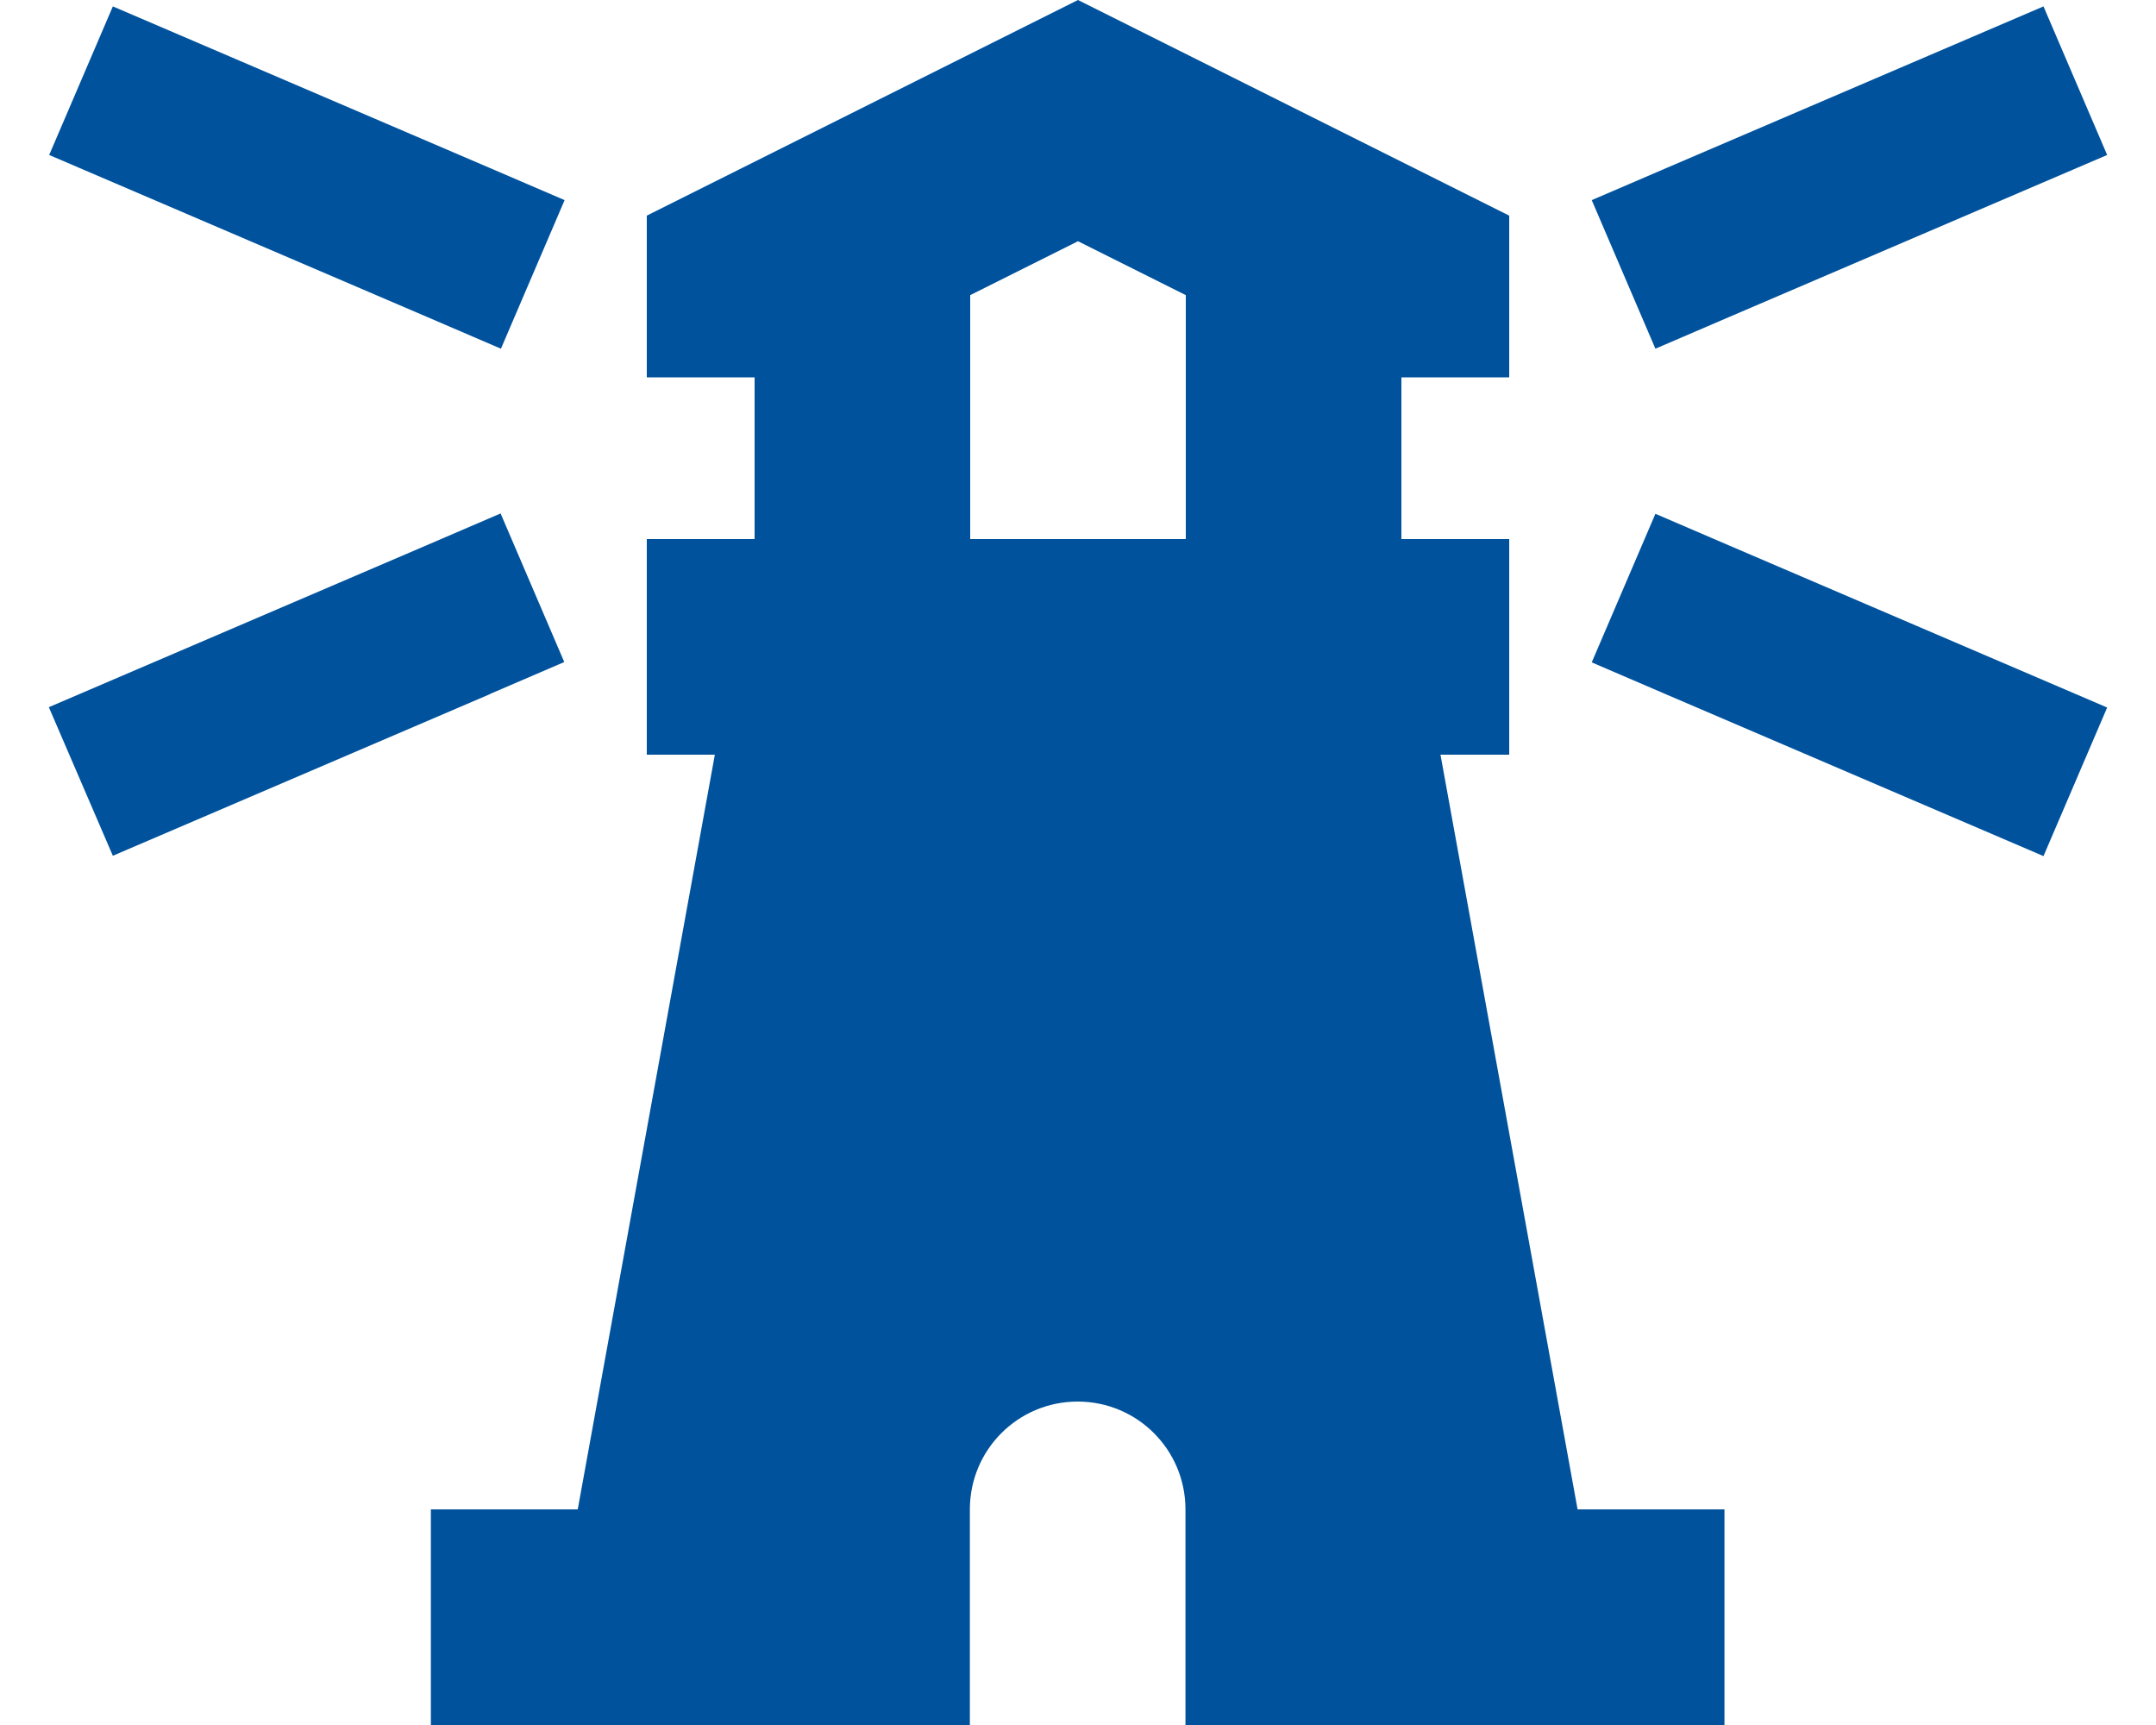 <svg xmlns="http://www.w3.org/2000/svg" viewBox="0 0 640 512"><!--! Font Awesome Pro 6.7.2 by @fontawesome - https://fontawesome.com License - https://fontawesome.com/license (Commercial License) Copyright 2024 Fonticons, Inc. --><path fill="#00529C" d="M192 64l32-16L320 0l96 48 32 16 0 48-24 0-8 0 0 7.6 0 40.4 32 0 0 64-20.4 0 40.7 224 11.6 0 32 0 0 64-32 0-128 0 0-64c0-17.7-14.3-32-32-32s-32 14.3-32 32l0 64-128 0-32 0 0-64 32 0 11.6 0 40.7-224L192 224l0-64 32 0 0-40.4 0-7.6-8 0-24 0 0-48zm160 48l0-24.4-32-16-32 16 0 24.4 0 48 64 0 0-48zM145.5 49.9l22.1 9.5-18.9 44.1-22.1-9.5-112-48L33.5 1.9l112 48zm0 156.1l-112 48L14.5 209.9l112-48 22.1-9.5 18.9 44.1-22.1 9.5zM606.6 1.9l18.9 44.1-112 48-22.1 9.5L472.5 59.4l22.1-9.5 112-48zM472.5 196.6l18.9-44.1 22.1 9.5 112 48-18.9 44.1-112-48-22.1-9.5z"/></svg>